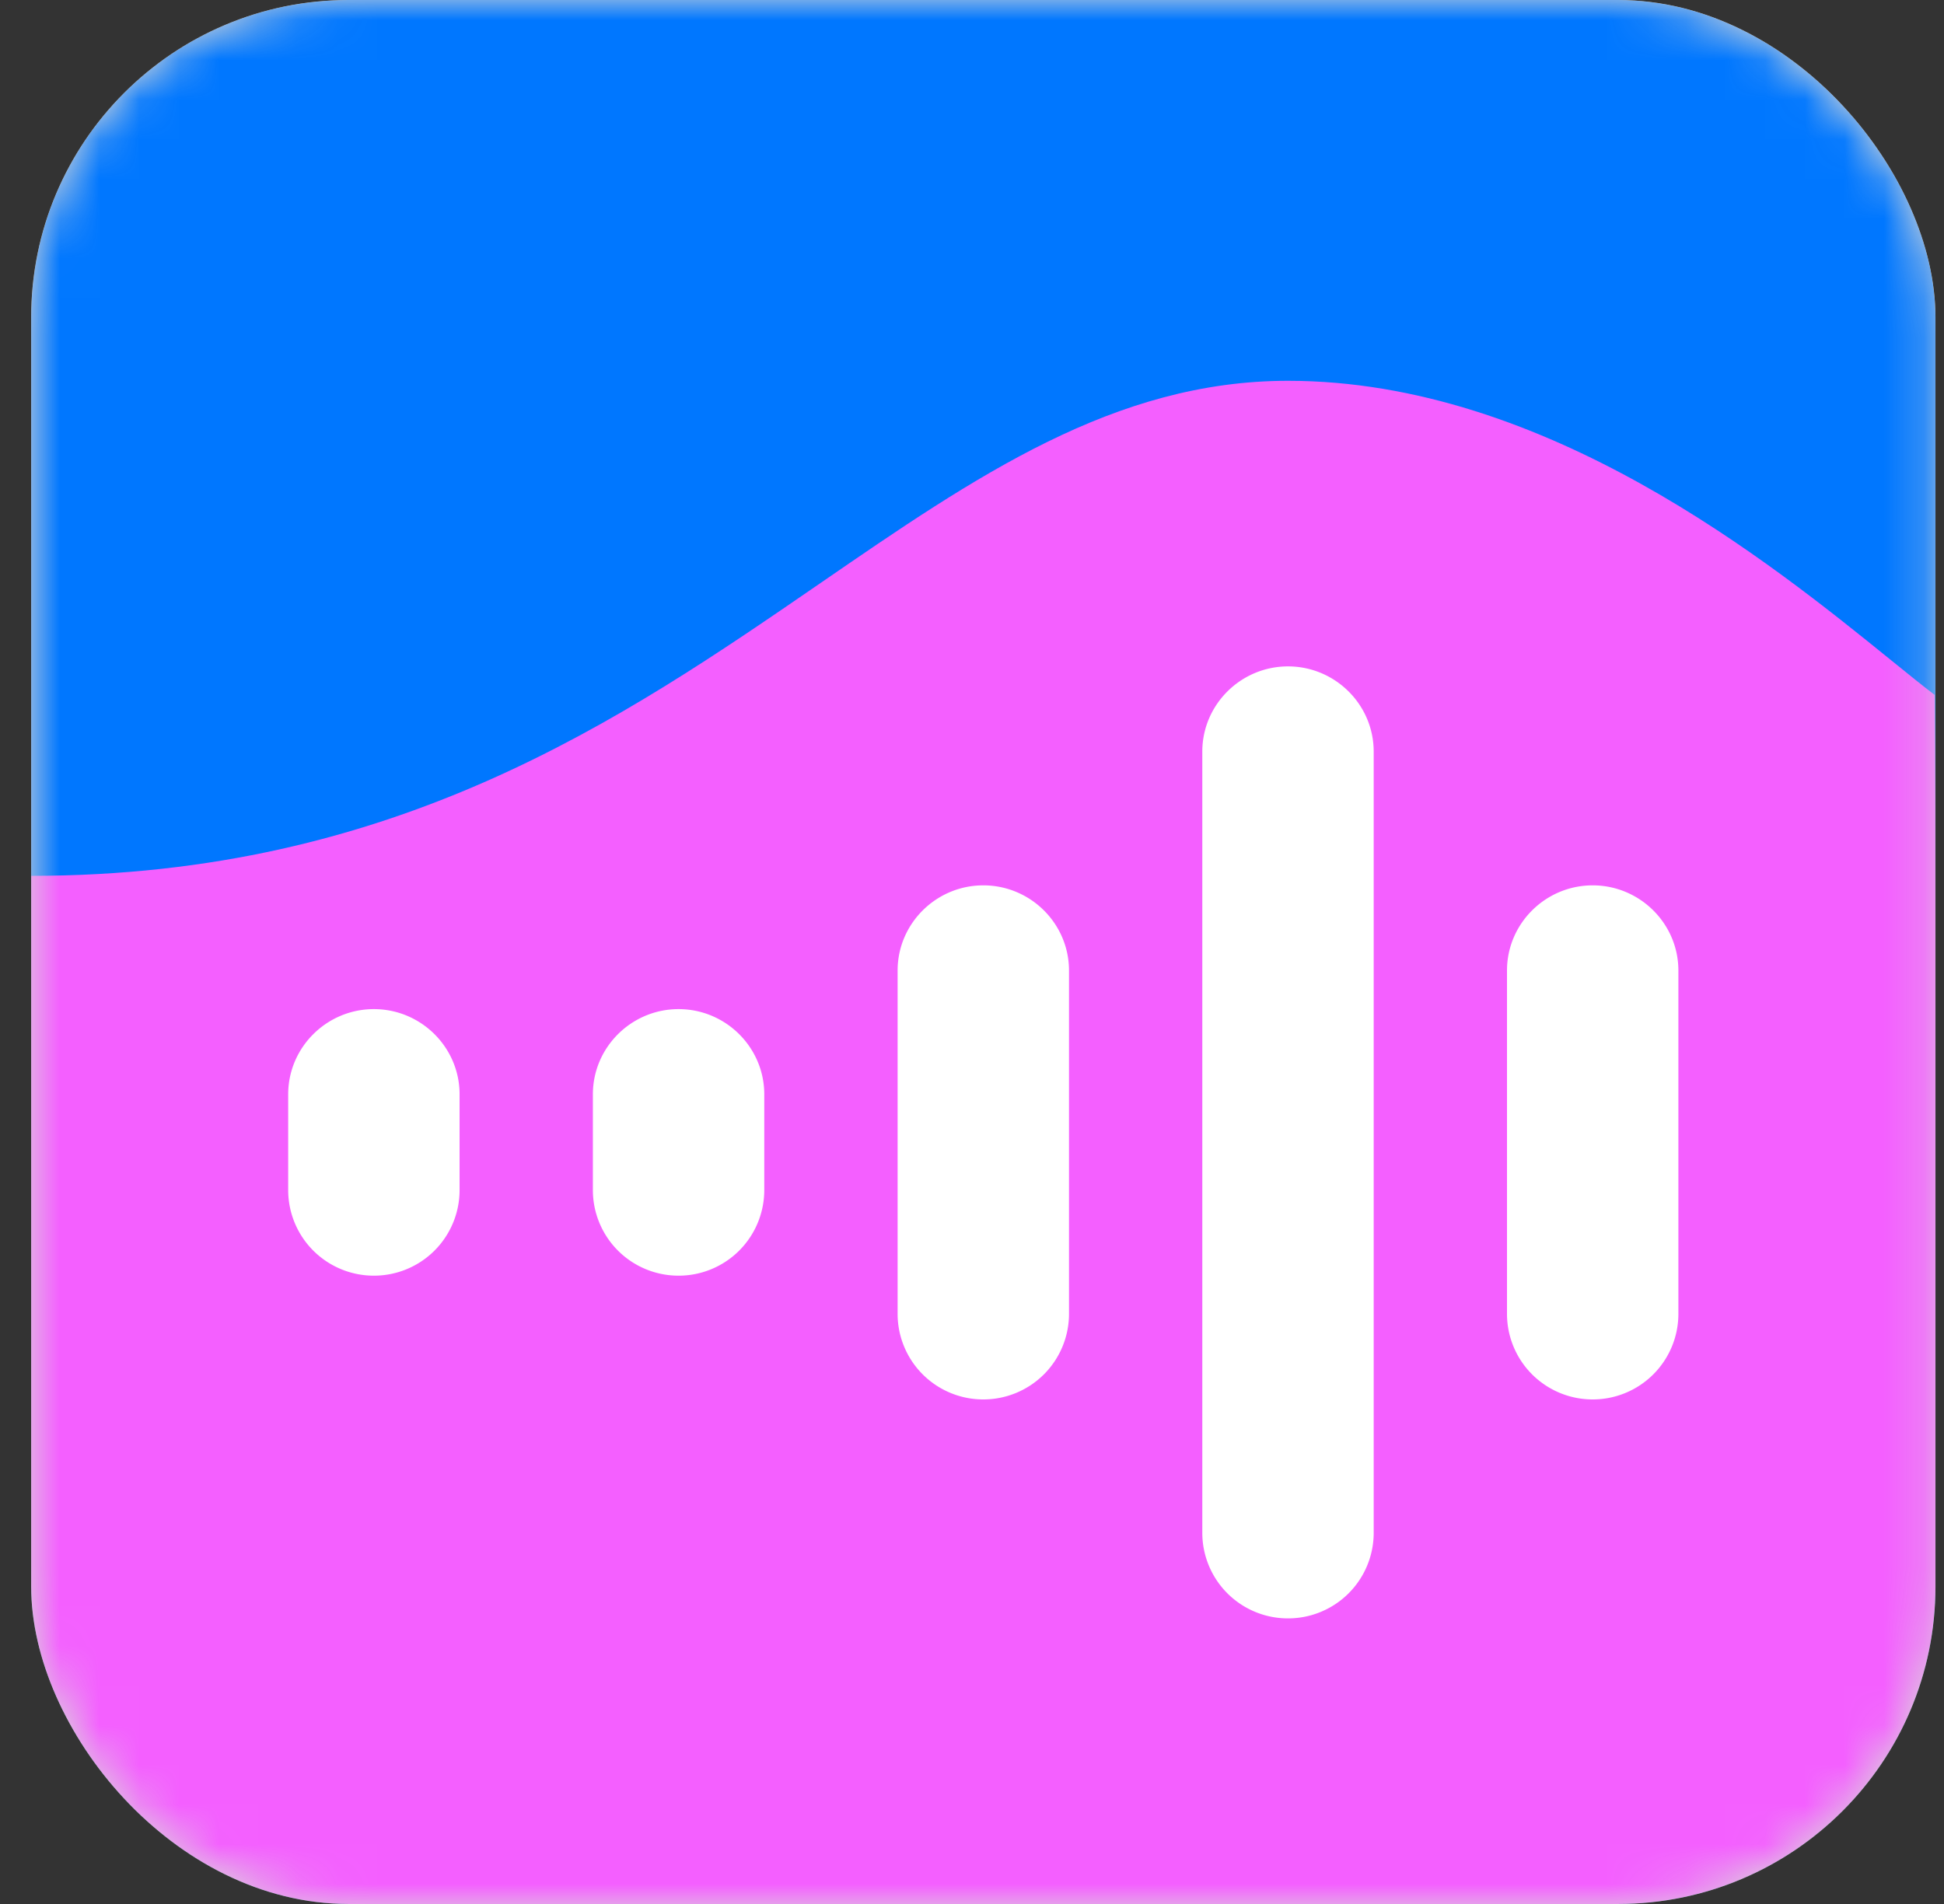 <svg width="49" height="48" fill="none" xmlns="http://www.w3.org/2000/svg"><rect width="100%" height="100%" fill="#333333" stroke="none"/><g clip-path="url('#clip0_1106_1417')"><rect x=".785" width="48" height="48" rx="8" fill="#D9D9D9"/><g clip-path="url('#clip1_1106_1417')"><mask id="mask0_1106_1417" style="mask-type:alpha" maskUnits="userSpaceOnUse" x="0" y="0" width="49" height="48"><rect x=".785" width="48" height="48" rx="8" fill="#07F"/></mask><g mask="url('#mask0_1106_1417')"><rect x=".785" width="48" height="48" rx="8" fill="#07F"/><path fill-rule="evenodd" clip-rule="evenodd" d="M.785 22.08c9.162 0 14.883-3.934 19.9-7.384C24.605 12 28.097 9.6 32.465 9.6c6.502 0 12.179 4.597 15.189 7.034.424.344.796.645 1.11.884.02 1.667.02 3.5.02 5.522v1.92c0 10.861 1.376 17.666-1.998 21.04-3.225 3.225-9.703 1.993-19.63 2h-4.742c-9.927-.007-16.404 1.225-19.629-2-3.374-3.374-2-10.179-2-21.04v-2.88Z" fill="#F45FFF"/><path d="M37.985 24.468c0-1.186.973-2.148 2.16-2.148 1.186 0 2.16.962 2.16 2.148v8.664a2.158 2.158 0 0 1-2.16 2.148 2.158 2.158 0 0 1-2.16-2.148v-8.664ZM30.305 18.948c0-1.186.974-2.148 2.16-2.148 1.186 0 2.16.962 2.16 2.148v19.704a2.158 2.158 0 0 1-2.16 2.148 2.158 2.158 0 0 1-2.16-2.148V18.948ZM22.625 24.468c0-1.186.974-2.148 2.16-2.148 1.187 0 2.16.962 2.16 2.148v8.664a2.158 2.158 0 0 1-2.16 2.148 2.158 2.158 0 0 1-2.16-2.148v-8.664ZM14.944 27.588c0-1.186.974-2.148 2.16-2.148 1.186 0 2.16.962 2.16 2.148v2.424a2.158 2.158 0 0 1-2.16 2.148 2.158 2.158 0 0 1-2.16-2.148v-2.424ZM7.264 27.588c0-1.186.974-2.148 2.16-2.148 1.187 0 2.16.962 2.16 2.148v2.424a2.158 2.158 0 0 1-2.16 2.148 2.158 2.158 0 0 1-2.16-2.148v-2.424Z" fill="#fff"/></g></g></g><defs><clipPath id="clip0_1106_1417"><rect x=".785" width="48" height="48" rx="8" fill="#fff"/></clipPath><clipPath id="clip1_1106_1417"><path fill="#fff" transform="translate(.785)" d="M0 0h48v48H0z"/></clipPath></defs></svg>